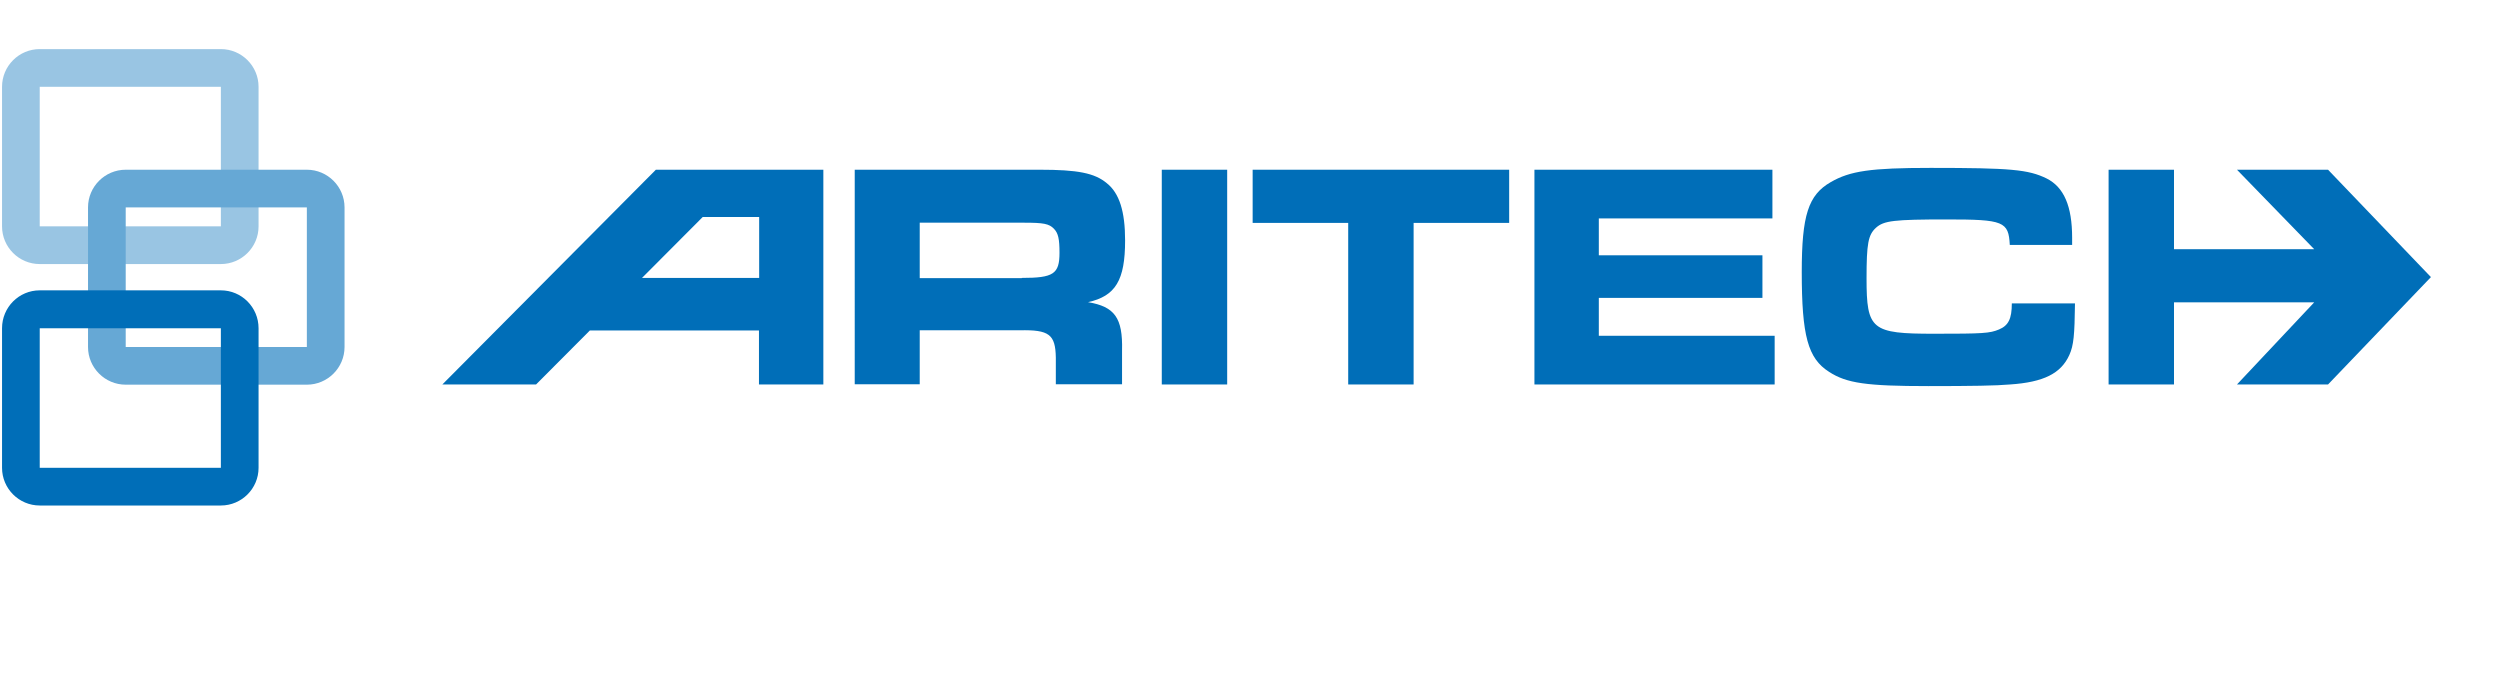 <?xml version="1.0" encoding="utf-8"?>
<!-- Generator: Adobe Illustrator 24.2.3, SVG Export Plug-In . SVG Version: 6.00 Build 0)  -->
<svg version="1.1" id="Layer_1" xmlns="http://www.w3.org/2000/svg" xmlns:xlink="http://www.w3.org/1999/xlink" x="0px" y="0px"
	 viewBox="0 0 1227 335" style="enable-background:new 0 0 1227 335;" xml:space="preserve">
<style type="text/css">
	.st0{fill:none;}
	.st1{fill:#006EB8;}
	.st2{fill:#99C5E3;}
	.st3{fill:#66A8D5;}
</style>
<g id="Baseline_Guide_Frame">
	<rect y="0" class="st0" width="1227" height="335"/>
</g>
<g>
	<g>
		<path class="st1" d="M501.5,136.4c15.5,0,18.5-1.9,18.5-12.3c0-6.8-0.6-9.6-2.7-11.8c-2.4-2.5-5.1-3-14.7-3h-51.2v27.2H501.5z
			 M419.5,83.3h90.8c18.6,0,26.9,1.6,32.9,6.6c6.2,4.9,9,13.9,9,28.1c0,19.6-4.7,27.3-18.2,30.3c13.1,2.2,17.1,7.7,16.7,23.7v16.6
			h-32.5v-13.1c-0.2-11.4-3.3-13.7-17.7-13.4h-49.1v26.5h-31.9V83.3z"/>
		<rect x="570.2" y="83.3" class="st1" width="32.1" height="105.4"/>
		<polygon class="st1" points="661.7,109.4 614.8,109.4 614.8,83.3 740.7,83.3 740.7,109.4 693.8,109.4 693.8,188.7 661.7,188.7 		
			"/>
		<polygon class="st1" points="869.9,83.3 869.9,107.2 784.7,107.2 784.7,125.3 865,125.3 865,146.2 784.7,146.2 784.7,164.8 
			871,164.8 871,188.7 753.1,188.7 753.1,83.3 		"/>
		<path class="st1" d="M1018.4,149c-0.2,15.3-0.6,20.5-2.8,25.3c-4.1,9-12.6,13.3-29.1,14.4c-6.5,0.6-19.1,0.8-40.1,0.8
			c-30.3,0-40.1-1.4-48.7-7c-10.4-6.6-13.4-17.7-13.4-49c0-27.8,3.2-37.8,14.2-44.1c9.5-5.5,19.6-7,49.1-7c39.3,0,47.9,0.8,56.9,5.2
			c8.5,4.3,12.5,13.6,12.5,29.1v3.5h-30.6c-0.6-11.5-3-12.5-30.8-12.5c-26.2,0-31,0.6-34.9,4.1c-3.8,3.5-4.6,7.7-4.6,24.8
			c0,25.3,2.4,27.2,33.2,27.2c23.9,0,27.3-0.2,31.8-2.1c4.6-1.9,6.3-5.2,6.3-12.8H1018.4z"/>
		<polygon class="st1" points="1034.9,83.3 1067,83.3 1067,122.3 1135.8,122.3 1097.9,83.3 1142.6,83.3 1193.1,136 1142.6,188.7 
			1097.9,188.7 1135.8,148.4 1067,148.4 1067,188.7 1034.9,188.7 		"/>
		<path class="st1" d="M344.9,106.5h27.7v29.9h-57.5L344.9,106.5z M401.4,83.3h-28.8h-4.6h-42.3h-3.8L217.1,188.7h46l26.4-26.5h83
			v26.5h31.6V83.3H401.4z"/>
	</g>
	<g>
		<g>
			<path class="st2" d="M108.4,42.6L108.4,42.6v68.5H19.5V42.6H108.4 M108.4,24.1H19.5C9.3,24.1,1,32.4,1,42.6v68.5
				c0,10.2,8.3,18.5,18.5,18.5h88.9c10.2,0,18.5-8.3,18.5-18.5V42.6C126.9,32.4,118.6,24.1,108.4,24.1L108.4,24.1z"/>
			<path class="st3" d="M150.6,101.8L150.6,101.8v68.5H61.7v-68.5H150.6 M150.6,83.3H61.7c-10.2,0-18.5,8.3-18.5,18.5v68.5
				c0,10.2,8.3,18.5,18.5,18.5h88.9c10.2,0,18.5-8.3,18.5-18.5v-68.5C169.1,91.6,160.8,83.3,150.6,83.3L150.6,83.3z"/>
			<path class="st1" d="M108.4,161.1L108.4,161.1v68.5H19.5v-68.5H108.4 M108.4,142.5H19.5C9.3,142.5,1,150.8,1,161.1v68.5
				c0,10.2,8.3,18.5,18.5,18.5h88.9c10.2,0,18.5-8.3,18.5-18.5v-68.5C126.9,150.8,118.6,142.5,108.4,142.5L108.4,142.5z"/>
		</g>
	</g>
</g>
</svg>
